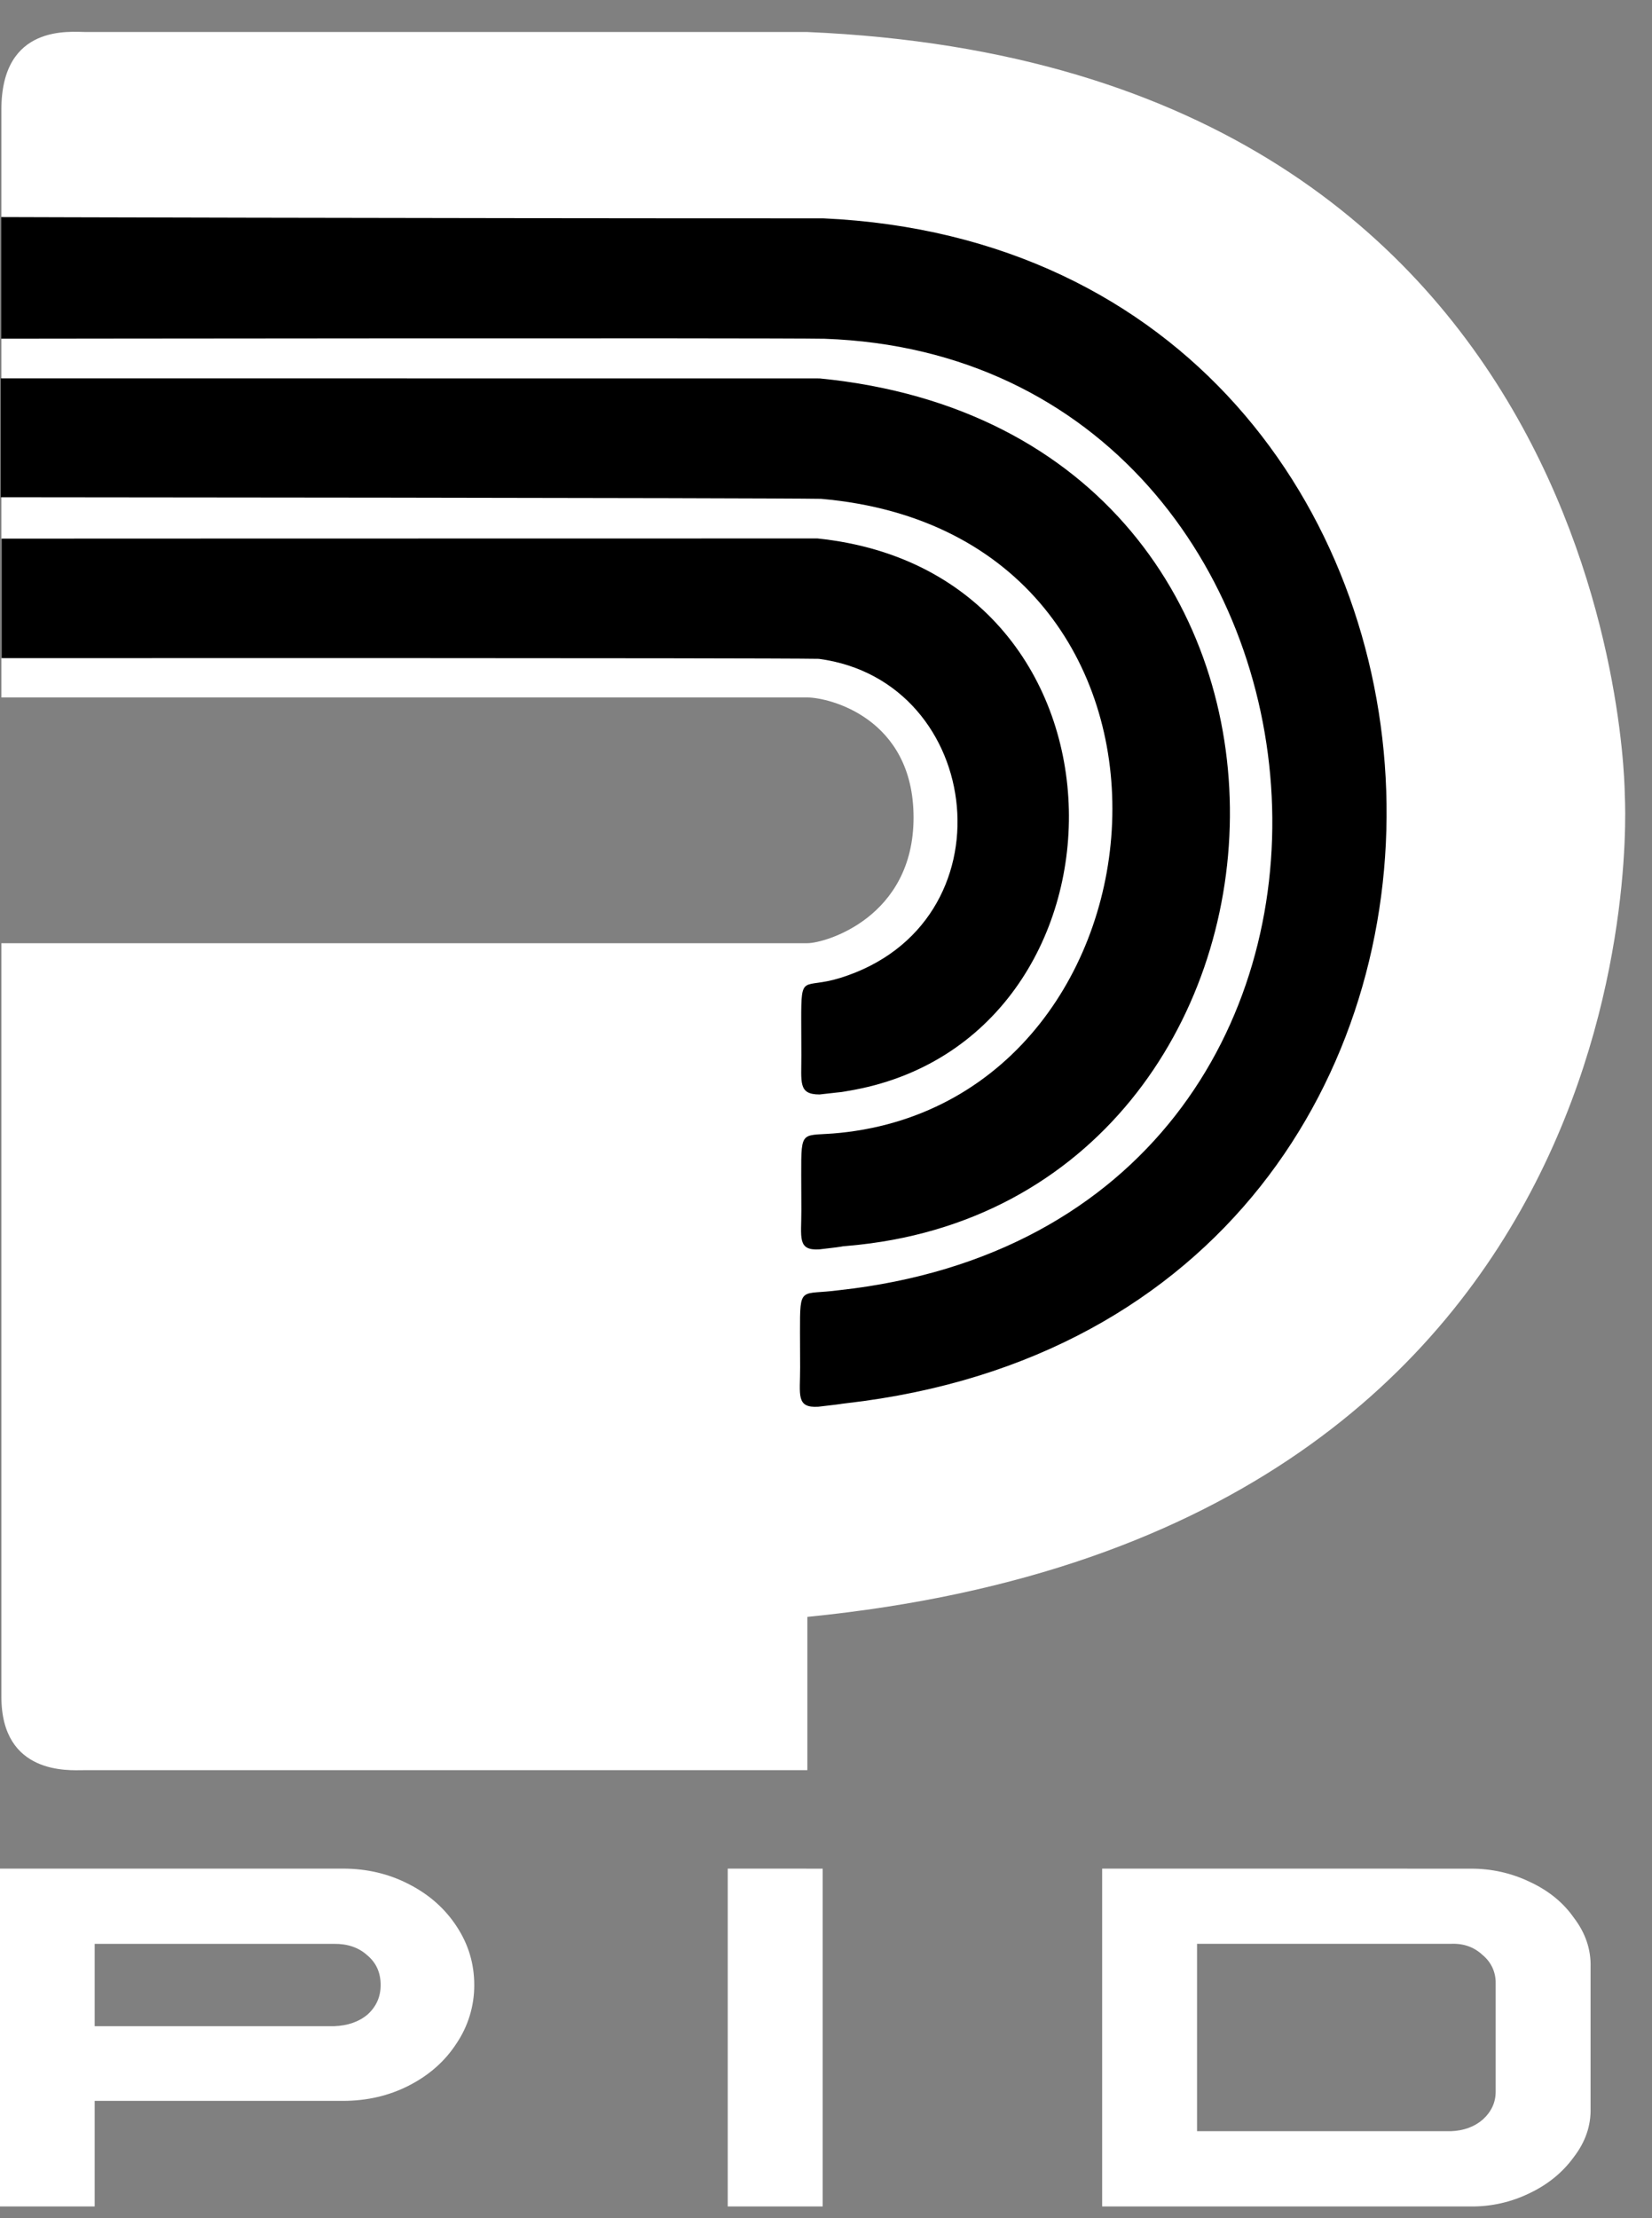 <svg width="38" height="51" viewBox="0 0 38 51" fill="none" xmlns="http://www.w3.org/2000/svg">
    <rect x="0" y="0" width="38" height="51" fill="#808080" stroke="none"/>
    <g clip-path="url(#clip0_12315_160)">
        <g clip-path="url(#clip1_12315_160)">
            <path d="M7.886 42.963C8.438 42.963 8.944 43.082 9.404 43.32C9.87 43.558 10.238 43.883 10.506 44.295C10.775 44.704 10.909 45.151 10.909 45.639C10.911 46.118 10.768 46.586 10.501 46.982C10.236 47.391 9.87 47.714 9.404 47.952C8.944 48.187 8.438 48.303 7.886 48.303H2.178V50.73H-0.004V42.963H7.886ZM2.178 46.586H7.682C7.997 46.575 8.254 46.486 8.452 46.32C8.654 46.139 8.756 45.912 8.756 45.639C8.756 45.356 8.654 45.129 8.452 44.959C8.254 44.778 7.997 44.689 7.682 44.693H2.178V46.586ZM18.924 42.964V50.731H16.74V42.963L18.924 42.964ZM33.838 42.964C34.313 42.964 34.76 43.064 35.181 43.264C35.616 43.465 35.956 43.74 36.202 44.092C36.47 44.443 36.599 44.823 36.587 45.231V48.463C36.599 48.871 36.468 49.251 36.196 49.602C35.939 49.954 35.599 50.23 35.175 50.43C34.758 50.632 34.301 50.735 33.838 50.731H25.352V42.963L33.838 42.964ZM27.535 49H33.377C33.669 48.989 33.911 48.901 34.106 48.734C34.305 48.553 34.404 48.339 34.404 48.094V45.599C34.407 45.476 34.381 45.353 34.33 45.241C34.278 45.129 34.202 45.031 34.106 44.952C33.911 44.768 33.669 44.68 33.377 44.692H27.535V49Z" fill="white"></path>
            <path d="M0.032 21.686V39.011C0.032 40.817 1.596 40.7 1.915 40.7H18.571V37.175C38.437 35.206 37.374 18.28 37.374 18.28C37.374 18.28 37.348 1.536 18.571 0.736H1.98C1.621 0.736 0.032 0.542 0.032 2.516V16.036H18.571C19.059 16.036 21.014 16.5 21.014 18.796C21.014 21.093 18.985 21.686 18.571 21.686H0.032Z" fill="white"></path>
            <path d="M0.036 12.384C0.036 12.384 9.224 12.38 18.804 12.38C26.469 13.179 26.326 23.959 19.498 25.084C19.231 25.128 19.6 25.078 18.852 25.164C18.355 25.164 18.436 24.886 18.433 24.264L18.43 23.451C18.428 22.358 18.467 22.75 19.322 22.486C23.314 21.251 22.66 15.655 18.835 15.148C17.501 15.124 0.036 15.132 0.036 15.132V12.384Z" fill="black"></path>
            <path d="M0.018 8.699C0.018 8.699 8.8 8.701 18.856 8.701C31.811 9.972 30.847 27.68 19.498 28.645C19.228 28.668 19.6 28.64 18.852 28.725C18.33 28.76 18.436 28.448 18.433 27.825L18.43 27.012C18.428 25.92 18.431 26.138 19.322 26.047C27.249 25.236 28.244 12.286 18.887 11.469C17.553 11.445 0.018 11.433 0.018 11.433V8.699Z" fill="black"></path>
            <path d="M0.029 4.991C0.029 4.991 8.881 5.02 18.938 5.02C35.513 5.783 36.716 30.281 19.469 32.263C19.201 32.294 19.572 32.257 18.824 32.343C18.302 32.377 18.407 32.065 18.405 31.442L18.402 30.629C18.4 29.537 18.407 29.784 19.294 29.665C33.492 28.109 31.759 8.232 18.968 7.789C17.634 7.765 0.029 7.788 0.029 7.788V4.991Z" fill="black"></path>
        </g>
    </g>
    <defs>
        <clipPath id="clip0_12315_160">
            <rect width="37.38" height="50" fill="white" transform="translate(0 0.73)"></rect>
        </clipPath>
        <clipPath id="clip1_12315_160">
            <rect width="37.389" height="50" fill="white" transform="translate(-0.004 0.73)"></rect>
        </clipPath>
    </defs>
</svg>
